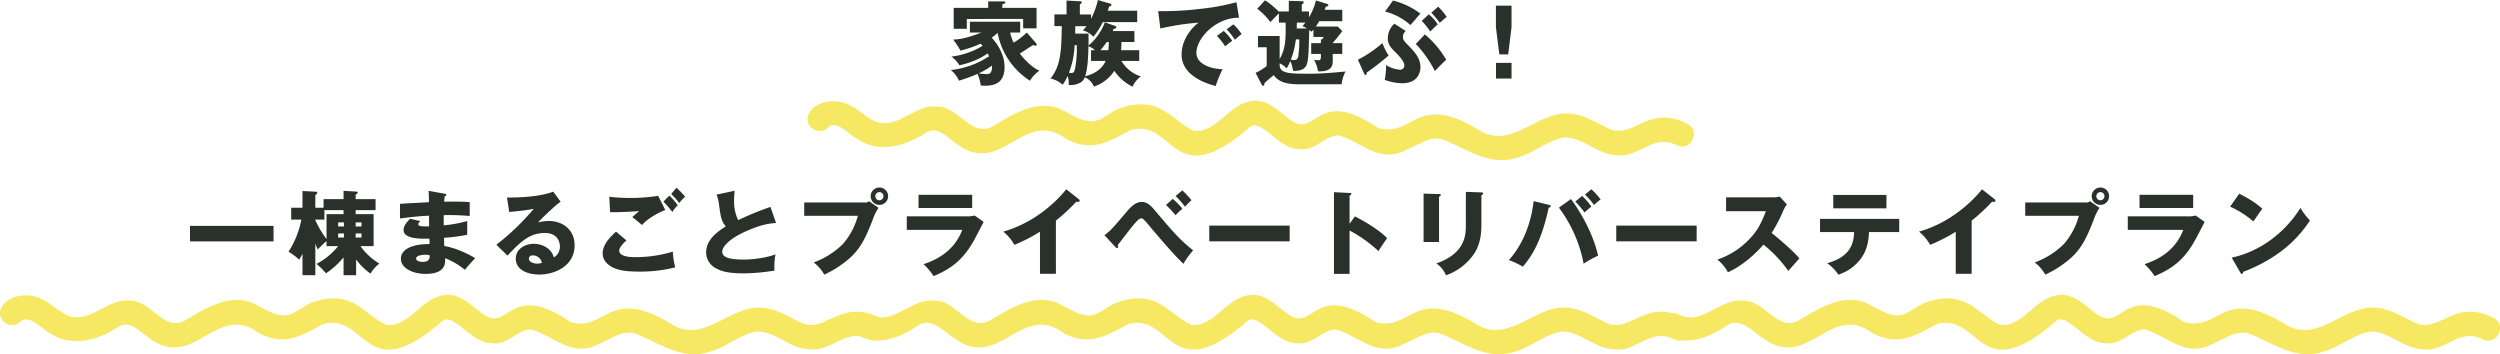 <svg xmlns="http://www.w3.org/2000/svg" xmlns:xlink="http://www.w3.org/1999/xlink" width="1000" height="141.702" viewBox="0 0 1000 141.702">
  <defs>
    <clipPath id="clip-path">
      <rect id="長方形_61" data-name="長方形 61" width="23.793" height="354.553" fill="none"/>
    </clipPath>
  </defs>
  <g id="グループ_401" data-name="グループ 401" transform="translate(-200 -935.587)">
    <path id="パス_13685" data-name="パス 13685" d="M-89.022-18.389a29.908,29.908,0,0,1-5.291,4.033,21.048,21.048,0,0,1-1.406-4.033h4.033v-4.329h-20.128v4.329h4.625c-3.922,1.517-7.585,2.7-11.322,2.812a32.287,32.287,0,0,1,2.923,4.4,45.066,45.066,0,0,0,8.1-2.775c.222.259.333.407.74.888a31.287,31.287,0,0,1-12.469,4.292A11.71,11.71,0,0,1-116-5.291c1.7-.407,6.993-1.591,11.285-4.773.185.333.333.592.592,1.147A34.246,34.246,0,0,1-119.436-3.4,11.155,11.155,0,0,1-116.18.851a64.869,64.869,0,0,0,7.437-2.7,18.2,18.2,0,0,1,1.295,4.625c.481.037.962.111,1.665.111,4.588,0,7.844-1.665,7.844-7.511,0-5.994-4.144-10.693-5.143-11.729a18.7,18.7,0,0,0,2.368-1.924A29.053,29.053,0,0,0-87.764.888,12.684,12.684,0,0,1-83.99-3.145c-3.145-1.332-6.327-4.847-7.844-6.845.777-.481,4.477-2.886,5.328-3.441a2.4,2.4,0,0,0,1,.3c.3,0,.407-.148.407-.37a.935.935,0,0,0-.222-.629ZM-102.971-5.18c.037.444.259,3.4-1.813,3.4a31.882,31.882,0,0,1-3.552-.259A29.4,29.4,0,0,0-102.971-5.18Zm4.144-23.088v-1.369c1.073-.444,1.221-.518,1.221-.814,0-.407-.592-.407-.851-.407h-6.031v2.59h-13.8v8.362h5.254v-3.922H-90.5v3.737h5.365v-8.177Zm47.471,16.946c.074-.74.148-1.628.185-3.293h5.18v-4.366h-8.695c.111-.222.222-.481.37-.851.481-.111,1.073-.259,1.073-.7,0-.37-.37-.481-.555-.555l-4.033-1.369a22.5,22.5,0,0,1-6.512,9.25v-4.773h-5.328v-2.96h4.514a15.124,15.124,0,0,1-1.48,1.665,8.908,8.908,0,0,1,4.218,2.553,27.29,27.29,0,0,0,3.774-5.846h13.764v-4.551h-11.8c.333-.925.444-1.184.592-1.7.444-.111.888-.222.888-.629,0-.37-.407-.481-.629-.555l-4.773-1.406A31.2,31.2,0,0,1-63.344-23.9v-1.739h-4.477v-4c.444-.3.777-.518.777-.814,0-.407-.481-.444-.777-.444l-5.328-.3v5.55H-78v4.7h2.96C-75.221-11.47-75.332-5.217-79.55,0A10.6,10.6,0,0,1-74.7,2.479a15.908,15.908,0,0,0,1.961-3.515,8.979,8.979,0,0,1,.481,2.59,9.109,9.109,0,0,1-.074.962,5.5,5.5,0,0,0,.925.111,8.1,8.1,0,0,0,4.218-1.258A4.022,4.022,0,0,0-65.86-.518,6.844,6.844,0,0,1-62.2,3.219a15.776,15.776,0,0,0,8.177-6.29,18.742,18.742,0,0,0,7.289,6.327A10.01,10.01,0,0,1-43.4-.851a13.77,13.77,0,0,1-7.77-6.179h7.1v-4.292Zm-8.251,0a31.911,31.911,0,0,0,2.553-3.293h.814a29.331,29.331,0,0,1-.185,3.293Zm-3.737,0V-7.03H-57.5c-1.517,3.515-5.069,5.4-8.214,6.105.777-2.22,1.221-5.809,1.332-12.025a11.064,11.064,0,0,1,2.664,1.628Zm-5.7-2.035A44.071,44.071,0,0,1-69.6-4.736C-70-2.479-70.3-2.22-71.262-2.22a3.154,3.154,0,0,1-.925-.111A32.964,32.964,0,0,0-69.93-13.357ZM-5.18-30.525a88.916,88.916,0,0,1-14.837,2.7,119.9,119.9,0,0,1-16.465.851l.851,6.956a100.876,100.876,0,0,1,15.318-2.331c-1.517.962-6.808,5.883-6.808,12.728C-27.121-.777-16.5,2.183-13.5,3A49.9,49.9,0,0,1-10.73-3.737C-15.762-3.848-21.2-5.957-21.2-10.249c0-5.994,7.918-14.208,17.057-14.06ZM-9.1-19.684A27.394,27.394,0,0,1-5.809-15.5c1.147-1.036,1.776-1.591,2.7-2.294A23.477,23.477,0,0,0-6.4-21.682Zm-3.885,2.627a29.9,29.9,0,0,1,3.293,4.181c1.295-1.073,1.813-1.48,2.849-2.22a22.963,22.963,0,0,0-3.441-3.959Zm46.324,2.812c1.11-1.258,2.479-2.923,3.811-4.736l-1.776-1.813H26.566A20.93,20.93,0,0,0,27.9-22.94h9.25v-4.551H30.081c.148-.37.37-.962.481-1.221.444-.111,1.036-.222,1.036-.666,0-.259-.185-.37-.74-.555l-4.255-1.3a22.838,22.838,0,0,1-2.775,6.734v-2.331H20.942V-29.6c.629-.407.777-.592.777-.851,0-.407-.333-.481-.666-.481l-5.291-.148v4.255H11.8v.111A32.81,32.81,0,0,0,6.253-31.3L3.145-27.9A27.161,27.161,0,0,1,8.4-22.57c1.11-1.184,3.071-3.182,3.4-3.515v3.7h2.7c.037,6.549.037,10.36-2.4,14.578V-17.02H3.441v4.514H6.919V-5a23.609,23.609,0,0,1-4.44,2.738L4.847,2.294c.111.222.3.592.666.592.444,0,.481-.407.481-.962.518-.629,2.812-2.516,3.737-3.293C11.322.925,14.06,2.294,19.462,2.294H36.889a14.307,14.307,0,0,1,1.554-5.106c-5.624.518-9.583.888-14.393.888C15.873-1.924,12.1-2,12.1-5.476v-.592a7.839,7.839,0,0,1,2.775,2,13.9,13.9,0,0,0,1.48-2.96,15.034,15.034,0,0,1,1.11,3.959c3.589.074,4.625-.962,5.291-2.146.851-1.554.962-5.291,1.184-14.208.222.185.666.481.925.7.185-.185.518-.592.74-.851v2.923h4.144a5.059,5.059,0,0,1-.7,1H28.6v1.48H24.716v4.329H28.6v1.073c0,.814-.111,1.443-.962,1.443a9.591,9.591,0,0,1-1.776-.148,13.828,13.828,0,0,1,1.591,4.588c5.069.222,5.883-1.887,5.883-4.107V-9.842h3.811v-4.329H33.337Zm-14.43-5.772c.037-.37.074-1.665.074-2.368h3.441A16.689,16.689,0,0,1,21.2-20.979a9.88,9.88,0,0,1,1.85.962Zm1.036,4.366A38.417,38.417,0,0,1,19.5-8.732,1.536,1.536,0,0,1,17.76-7.4a6.086,6.086,0,0,1-1.184-.185,32.509,32.509,0,0,0,2-8.066ZM54.279-26.788a23.688,23.688,0,0,1,10.1,5.4c.888-.925,2.664-3.034,4-4.588a30.292,30.292,0,0,0-10.952-5.217ZM45.88-2c.148.3.259.555.555.555.481,0,.481-.518.481-.925a105.993,105.993,0,0,0,8.769-6.845,25.433,25.433,0,0,1-2.479-4.958A49.907,49.907,0,0,1,43.4-7.511Zm20.683-11.84A45.948,45.948,0,0,1,74.185-3c.962-1,3.182-3.293,4.551-4.514a38.8,38.8,0,0,0-8.547-10.138Zm2.368-9.213a27.059,27.059,0,0,1,3.4,4.255c.74-.74,2.331-2.331,3-2.849a15.915,15.915,0,0,0-3.589-4.033Zm-10.952,1.11a8.035,8.035,0,0,0-2.627,5.92c0,2.109,1.036,3.515,2.627,5.069,1.665,1.665,4,4,4,5.735a1.671,1.671,0,0,1-1.813,1.7,13.08,13.08,0,0,1-5.513-1.85A26.3,26.3,0,0,1,54.131.518a20.77,20.77,0,0,0,6.956,1.369c6.956,0,7.326-5.291,7.326-6.475,0-3.256-1.887-5.7-5.18-8.991C62.2-14.615,61.42-15.392,61.42-16.65a3.105,3.105,0,0,1,1.11-2.368Zm14.8-4.4a39.069,39.069,0,0,1,3.367,4.07c1.554-1.406,1.665-1.48,2.775-2.405a26.161,26.161,0,0,0-3.4-4.07ZM98.642,0h6.216V-6.253H98.642Zm-.037-29.156v8.621L99.974-9.657h3.552l1.332-10.878v-8.621Zm-522.366,88.1v6.216h33.411V58.943Zm59.237,8.1a26.413,26.413,0,0,1-8.658,7.1,28.3,28.3,0,0,1,3.811,3.774,32.343,32.343,0,0,0,7.03-6.364v7.1h5.032v-6.29a24.8,24.8,0,0,0,5.735,5.661A15.387,15.387,0,0,1-348.022,74a24.519,24.519,0,0,1-7.548-6.956h5.254v-12.8h-7.178V52.653h7.955v-4.4h-7.955V46.437c.518-.3.814-.555.814-.851,0-.333-.333-.37-.629-.37l-5.032-.3v3.33h-7.992v3.441h-3.293V46.548c.518-.3.777-.444.777-.814,0-.444-.481-.481-.777-.481l-5.143-.259v6.7h-4.514v4.736h4.07a36.141,36.141,0,0,1-5.143,12.839,24.515,24.515,0,0,1,4.255,3.182,17.618,17.618,0,0,0,1.332-2.4v8.621h5.143V66.047a24.952,24.952,0,0,0,.962,2.331,45.563,45.563,0,0,1,3.515-3.367v2.035Zm-9.139-10.619H-370V52.653h7.659v1.591h-6.808V64.2a37.639,37.639,0,0,1-4.514-7.659Zm16.169,2.738V57.537h2.331v1.628Zm-4.7,2.812V63.6h-2.294V61.977Zm7.03,0V63.6h-2.331V61.977Zm-9.324-2.812V57.537h2.294v1.628Zm36.149-14.245c.148,1.7.148,3.145.148,4.551-1.665.111-9.768.481-11.581.666v5.846c3.071-.407,7.067-.925,11.618-1.11,0,.592.037,3.589.037,4.255-4.329.185-4.329-.444-4.329-.851,0-.259.111-.37.777-1.258l-4.07-.925c-1.924,2-2.59,3.182-2.59,4.477,0,3.663,6.7,3.552,10.36,3.478.037,1.332.037,1.332.037,2.183-6.179-.111-11.47,1.7-11.47,5.92,0,3.367,4.181,5.994,9.916,5.994,8.1,0,7.844-4.366,7.77-6.29a29.826,29.826,0,0,1,7.918,4.662,59.145,59.145,0,0,1,4.107-4.625c-1.369-1.036-7.733-4.255-12.358-4.884-.074-1.554-.074-1.7-.074-3.293a70.307,70.307,0,0,0,9.25-1.221V56.982a48.568,48.568,0,0,1-9.4,1.739v-4.07a89.742,89.742,0,0,1,10.4.333V49.471c-2.775-.333-8.51-.222-10.212-.222.037-.407.037-.74.185-2.183.259-.037.666-.111.666-.518,0-.37-.333-.407-.666-.481Zm.407,25.715c.222,2.035-.888,2.7-2.7,2.7-.629,0-2.664-.111-2.664-1.332,0-1.517,3.552-1.517,3.737-1.517A8.1,8.1,0,0,1-327.931,70.635Zm49.469-25.382c-6.364,2.479-17.057,2.368-18.5,2.331l.888,5.809c7.4-.74,8.658-1.036,9.842-1.295a98,98,0,0,1-14.985,14.393l4.44,4.329c5.143-5.365,8.7-9.028,14.948-9.028,5.735,0,6.031,4.514,6.031,5.4a4.893,4.893,0,0,1-2.442,4.366c-.851-3.478-4.477-5.439-7.955-5.439-3.848,0-7.252,2.257-7.252,5.92,0,4.477,4.625,6.364,9.4,6.364,6.4,0,14.134-3.552,14.134-11.692,0-6.549-5.18-9.731-10.212-9.731a20.078,20.078,0,0,0-4.44.555c.814-.851,6.549-6.586,9.065-8.251Zm-4.551,28.49a6.13,6.13,0,0,1-1.85.3c-1.258,0-3.33-.555-3.33-1.961,0-.629.3-1.332,1.554-1.332A3.633,3.633,0,0,1-283.013,73.743ZM-236.5,46.918a71.952,71.952,0,0,1-10.323.851,74.5,74.5,0,0,1-9.213-.481l.3,6.179c3.145.074,9.361-.259,11.655-.444-1.073.888-1.406,1.147-2.775,2.4,1.147.851,2.553,2.035,3.885,3.182,2.035-2.368,5.883-4.662,9.324-6.031Zm-16.835,14.319c-1.517,1.369-5.365,4.81-5.365,8.658,0,3.737,3.515,5.476,4.7,5.957,1.813.74,4.107,1.369,9.879,1.369a56.251,56.251,0,0,0,14.467-1.7,28.04,28.04,0,0,1-.962-6.29,51.66,51.66,0,0,1-14.837,2.22c-1.554,0-6.623,0-6.623-2.664,0-1.221,1.85-3.145,2.886-4.033Zm22.052-15.059a31.141,31.141,0,0,1,3.219,3.626,14.774,14.774,0,0,1,2.368-2.516,39.608,39.608,0,0,0-3.478-3.626Zm-3.108,3.071a40.9,40.9,0,0,1,3.552,4.107,14.988,14.988,0,0,1,2.183-2.664,26.462,26.462,0,0,0-3.367-3.885Zm42.809,2.109A117.238,117.238,0,0,0-204.5,56.649a17.48,17.48,0,0,1-1.628-7.881c0-1.184.074-2,.222-3.885l-7.252,1.554a15.16,15.16,0,0,1,1,3.959c.629,4.7.888,6.66,2.738,8.732-3.663,2.294-7.881,5.439-7.881,10.471a7.15,7.15,0,0,0,4.033,6.364c1.85,1,4.366,1.961,10.8,1.961a77.173,77.173,0,0,0,12.506-1.11,25.137,25.137,0,0,1,.407-6.512c-2.923,1.221-8.547,2.109-12.654,2.109-4.7,0-8.658-.518-8.658-3.182,0-1.813,2.59-4.995,9.1-7.955,6.7-3.034,9.805-3.293,12.432-3.478Zm13.505-1.776V54.91h21.46a28.454,28.454,0,0,1-5.957,11.248,32.175,32.175,0,0,1-11.692,7.4,16.193,16.193,0,0,1,4.218,4.884,42.16,42.16,0,0,0,10.064-6.512c4.144-3.626,6.364-7.844,9.25-15.281a21.081,21.081,0,0,1,2.368-4.921l-3.774-2.664a2.218,2.218,0,0,1-1.776.518ZM-148,43.588a3.451,3.451,0,0,0-3.478,3.478A3.474,3.474,0,0,0-148,50.544a3.474,3.474,0,0,0,3.478-3.478A3.474,3.474,0,0,0-148,43.588Zm0,1.85a1.619,1.619,0,0,1,1.628,1.628A1.642,1.642,0,0,1-148,48.694a1.619,1.619,0,0,1-1.628-1.628A1.619,1.619,0,0,1-148,45.438Zm15.651,1.073V51.8h21.46V46.511Zm-4.7,8.621v5.4h22.2c-3.663,9.62-12.1,12.543-15.5,13.727a25.318,25.318,0,0,1,4.033,4.773c8.362-3.478,12.358-7.659,16.1-14.208.592-1.036,3.293-6.29,3.922-7.474L-109.89,54.8a11.35,11.35,0,0,1-3.182.333Zm59.644,1.7a72.682,72.682,0,0,0,8.177-7.585,2.309,2.309,0,0,0,.74.111c.3,0,.592-.148.592-.481a.857.857,0,0,0-.444-.7l-4.921-3.885c-2.257,2.886-11.1,12.95-25.2,16.946a18.111,18.111,0,0,1,4.44,5.291,66.931,66.931,0,0,0,10.249-5.254V78.109H-77.4ZM-53.65,67.342c.3.333.444.444.7.444a.419.419,0,0,0,.444-.407,1.108,1.108,0,0,0-.222-.666c.925-1.184,5.4-7.03,6.475-8.288.962-1.11,2.146-2.516,3-2.516a1.144,1.144,0,0,1,.777.3A24.017,24.017,0,0,1-40,58.98c9.546,11.248,11.618,13.209,13.616,15.133A30.991,30.991,0,0,1-22.5,68.748c-5.587-4.514-7.844-7.178-15.614-16.354-1.776-2.072-3.145-3.034-4.958-3.034-.888,0-2.812.111-5.772,3.626-6.031,7.1-6.512,7.659-9.139,9.694Zm20.276-16.761a43.41,43.41,0,0,1,3.848,4.107,21.512,21.512,0,0,1,2.738-2.59,26.281,26.281,0,0,0-3.885-3.959Zm3.848-3.589a35.816,35.816,0,0,1,3.774,4.292,33.283,33.283,0,0,1,2.59-2.627,36.763,36.763,0,0,0-3.663-3.922Zm13.468,11.84v6.29H16.1v-6.29Zm56.129-.74V46.77c.3-.074.7-.222.7-.592s-.444-.407-.7-.407l-6.253-.3V78.146h6.253V60.793a54.678,54.678,0,0,1,11.544,8.214c1.628-2.516,1.813-2.775,3.478-5.18-2.738-2.738-7.437-5.92-12.913-8.695Zm29.6-12.062V65.381H75.85V47.288c.259-.111.7-.333.7-.7,0-.333-.259-.37-.7-.37Zm16.909-.7V58.758c0,3.774-.222,11.174-11.8,15.207A10.61,10.61,0,0,1,78.625,78.7a22.6,22.6,0,0,0,11.211-8.547c2.257-3.33,2.96-7.4,2.96-11.433V46.659c.259-.111.7-.3.7-.74,0-.3-.333-.37-.7-.37Zm27.121,3.7c-1.036,8.695-4.107,17.094-9.916,23.606a29.29,29.29,0,0,1,5.587,2.627c3.885-4.588,7.4-10.212,10.36-23.643.259,0,.777-.074.777-.555,0-.37-.407-.481-.74-.555Zm10.1,2.627a53.741,53.741,0,0,1,9.879,22.422,38.589,38.589,0,0,1,5.809-3.219c-2.294-10.1-8.362-19.388-10.878-22.644Zm6.549-2.442a35.336,35.336,0,0,1,3.7,4.366c.925-.851,1.813-1.628,2.738-2.368a26.346,26.346,0,0,0-3.7-4.255Zm3.885-2.812a31.9,31.9,0,0,1,3.626,4.181,18.6,18.6,0,0,1,2.627-2.183,24.717,24.717,0,0,0-3.7-4.107Zm12.506,12.432v6.29H178.9v-6.29Zm59.866-5.772c-1.665,4.255-3.182,7.881-7.4,11.951a31.106,31.106,0,0,1-12.025,7.4A16.528,16.528,0,0,1,191.4,77.48c4.847-2.035,10.656-6.808,14.208-11.063a50.734,50.734,0,0,1,9.953,10.545c1.221-1.406,3.219-3.626,4.44-5.032-2.775-3.33-9.546-8.954-11.1-10.138a63.724,63.724,0,0,0,4.7-9.065,11.321,11.321,0,0,1,1.406-2.368l-2.886-3.145a10.218,10.218,0,0,1-2.553.3H190.661v5.55Zm35.261,8.362c-.074,5.4-2.331,10.138-10.73,12.432a18.082,18.082,0,0,1,4.44,4.588,17.981,17.981,0,0,0,8.066-5.254c3.256-3.626,4.033-7.733,4.181-11.766h12.1V56.131H228.253v5.291Zm-8.325-14.874v5.365h21.275V46.548ZM288.9,56.834a72.685,72.685,0,0,0,8.177-7.585,2.309,2.309,0,0,0,.74.111c.3,0,.592-.148.592-.481a.857.857,0,0,0-.444-.7l-4.921-3.885c-2.257,2.886-11.1,12.95-25.2,16.946a18.111,18.111,0,0,1,4.44,5.291,66.931,66.931,0,0,0,10.249-5.254V78.109H288.9Zm21.423-7.252V54.91h21.46a28.455,28.455,0,0,1-5.957,11.248,32.175,32.175,0,0,1-11.692,7.4,16.193,16.193,0,0,1,4.218,4.884,42.16,42.16,0,0,0,10.064-6.512c4.144-3.626,6.364-7.844,9.25-15.281a21.08,21.08,0,0,1,2.368-4.921l-3.774-2.664a2.218,2.218,0,0,1-1.776.518ZM340.4,43.588a3.478,3.478,0,1,0,3.478,3.478A3.451,3.451,0,0,0,340.4,43.588Zm0,1.85a1.619,1.619,0,0,1,1.628,1.628,1.642,1.642,0,0,1-1.628,1.628,1.628,1.628,0,0,1,0-3.256Zm15.651,1.073V51.8h21.46V46.511Zm-4.7,8.621v5.4h22.2c-3.663,9.62-12.1,12.543-15.5,13.727a25.319,25.319,0,0,1,4.033,4.773c8.362-3.478,12.358-7.659,16.1-14.208.592-1.036,3.293-6.29,3.922-7.474L378.51,54.8a11.35,11.35,0,0,1-3.182.333Zm40.922-3.885a38.072,38.072,0,0,1,9.324,5.92c2.442-3.552,2.7-3.959,3.589-5.032-1.11-1.036-3.034-2.886-9.25-6.068Zm4.107,26.381c.222.407.37.518.592.518.333,0,.518-.407.518-.814a61.511,61.511,0,0,0,15.244-8.251A48.961,48.961,0,0,0,424.242,56.76a23.706,23.706,0,0,1-3.811-5.032C413.845,62.31,403.448,69.451,392.9,71.634Z" transform="translate(699.761 967)" fill="#2a312b"/>
    <g id="グループ_101" data-name="グループ 101" transform="translate(877.553 975.857) rotate(90)">
      <g id="グループ_100" data-name="グループ 100" clip-path="url(#clip-path)">
        <path id="パス_1084" data-name="パス 1084" d="M.448,178.317c1.821,8.061,12.612,13.089,11.594,21.724-2.29,5.009-6.678,8.749-8.99,13.765-2.326,4.8-1.915,10.512-.106,15.39,1.228,4.257,5.442,7.518,5.337,12.1-.352,4.564-3.214,8.292-5.016,12.338-3.9,9.6,2.4,19.011,7.078,27.052,4.443,8.329-7.976,13.432-7.933,21.624-1.5,9.435,10.282,16.7,5.447,26.139-2.571,4.483-6.741,8.2-7.454,13.571-.754,4.714,1.037,11.431,6.328,12.49,4.877.644,7.444-5.9,3.391-8.712-1.364-4.382,3.258-7.58,5.152-11.044,5.874-8.647,3-19.369-2.4-27.44-3.09-5.047,2.239-8.881,4.686-12.8,12.872-17.675-14.86-26.664-2.19-43.55,5.284-10.127,1.176-16.83-3.682-25.726-4.535-17.637,25.891-16.325-.942-47.407-4.409-4.347,8.959-11.951,8.556-19.846,1.274-6.212-5.249-10.058-5.443-15.78,2.731-9.648,11.622-16.444,5.717-27.411-1.879-4.716-5.914-9.662-3.875-14.952,3.961-9.342,10.671-18.7,7.046-29.246-1.781-6.583-6.788-11.953-8.046-18.628-.183-7.687,6.958-13.361,7.083-21.065,1.092-6.793-4.781-11.753-5.277-18.2a12.007,12.007,0,0,1,1.437-6.1C20.376.959,11.685-2.931,9.121,2.87c-7.955,16.022,7.29,21.465,1.644,32.071C8.3,39.765,5.486,44.485,5.139,50.032,4.3,62.774,19.964,73.239,11.678,86.087c-15.3,25.1,3.144,25.861-.75,40.2-16.694,24.42,3.858,24.477-2.9,34.63-3.7,5.206-9.72,10.308-7.579,17.4" transform="translate(0 0)" fill="#f6e863"/>
      </g>
    </g>
    <g id="グループ_105" data-name="グループ 105" transform="translate(200 1053.496)">
      <g id="グループ_102" data-name="グループ 102" transform="translate(354.553 0) rotate(90)">
        <g id="グループ_100-2" data-name="グループ 100" clip-path="url(#clip-path)">
          <path id="パス_1084-2" data-name="パス 1084" d="M.448,178.317c1.821,8.061,12.612,13.089,11.594,21.724-2.29,5.009-6.678,8.749-8.99,13.765-2.326,4.8-1.915,10.512-.106,15.39,1.228,4.257,5.442,7.518,5.337,12.1-.352,4.564-3.214,8.292-5.016,12.338-3.9,9.6,2.4,19.011,7.078,27.052,4.443,8.329-7.976,13.432-7.933,21.624-1.5,9.435,10.282,16.7,5.447,26.139-2.571,4.483-6.741,8.2-7.454,13.571-.754,4.714,1.037,11.431,6.328,12.49,4.877.644,7.444-5.9,3.391-8.712-1.364-4.382,3.258-7.58,5.152-11.044,5.874-8.647,3-19.369-2.4-27.44-3.09-5.047,2.239-8.881,4.686-12.8,12.872-17.675-14.86-26.664-2.19-43.55,5.284-10.127,1.176-16.83-3.682-25.726-4.535-17.637,25.891-16.325-.942-47.407-4.409-4.347,8.959-11.951,8.556-19.846,1.274-6.212-5.249-10.058-5.443-15.78,2.731-9.648,11.622-16.444,5.717-27.411-1.879-4.716-5.914-9.662-3.875-14.952,3.961-9.342,10.671-18.7,7.046-29.246-1.781-6.583-6.788-11.953-8.046-18.628-.183-7.687,6.958-13.361,7.083-21.065,1.092-6.793-4.781-11.753-5.277-18.2a12.007,12.007,0,0,1,1.437-6.1C20.376.959,11.685-2.931,9.121,2.87c-7.955,16.022,7.29,21.465,1.644,32.071C8.3,39.765,5.486,44.485,5.139,50.032,4.3,62.774,19.964,73.239,11.678,86.087c-15.3,25.1,3.144,25.861-.75,40.2-16.694,24.42,3.858,24.477-2.9,34.63-3.7,5.206-9.72,10.308-7.579,17.4" transform="translate(0 0)" fill="#f6e863"/>
        </g>
      </g>
      <g id="グループ_103" data-name="グループ 103" transform="translate(676.487 0) rotate(90)">
        <g id="グループ_100-3" data-name="グループ 100" clip-path="url(#clip-path)">
          <path id="パス_1084-3" data-name="パス 1084" d="M.448,178.317c1.821,8.061,12.612,13.089,11.594,21.724-2.29,5.009-6.678,8.749-8.99,13.765-2.326,4.8-1.915,10.512-.106,15.39,1.228,4.257,5.442,7.518,5.337,12.1-.352,4.564-3.214,8.292-5.016,12.338-3.9,9.6,2.4,19.011,7.078,27.052,4.443,8.329-7.976,13.432-7.933,21.624-1.5,9.435,10.36,17.125,5.447,26.139-2.571,4.483,6.318,20.161,2.265,17.349-1.364-4.382,3.258-7.58,5.152-11.044,5.874-8.647,2.163-17.871-3.234-25.943-3.09-5.047,3.078-10.378,5.524-14.3,12.872-17.675-14.86-26.664-2.19-43.55,5.284-10.127,1.176-16.83-3.682-25.726-4.535-17.637,25.891-16.325-.942-47.407-4.409-4.347,8.959-11.951,8.556-19.846,1.274-6.212-5.249-10.058-5.443-15.78,2.731-9.648,11.622-16.444,5.717-27.411-1.879-4.716-5.914-9.662-3.875-14.952,3.961-9.342,10.671-18.7,7.046-29.246-1.781-6.583-6.788-11.953-8.046-18.628-.183-7.687,6.958-13.361,7.083-21.065,1.092-6.793-4.781-11.753-5.277-18.2a12.007,12.007,0,0,1,1.437-6.1C20.376.959,11.685-2.931,9.121,2.87c-7.955,16.022,7.29,21.465,1.644,32.071C8.3,39.765,5.486,44.485,5.139,50.032,4.3,62.774,19.964,73.239,11.678,86.087c-15.3,25.1,3.144,25.861-.75,40.2-16.694,24.42,3.858,24.477-2.9,34.63-3.7,5.206-9.72,10.308-7.579,17.4" transform="translate(0 0)" fill="#f6e863"/>
        </g>
      </g>
      <g id="グループ_104" data-name="グループ 104" transform="translate(1000 0) rotate(90)">
        <g id="グループ_100-4" data-name="グループ 100" clip-path="url(#clip-path)">
          <path id="パス_1084-4" data-name="パス 1084" d="M.448,178.317c1.821,8.061,12.612,13.089,11.594,21.724-2.29,5.009-6.678,8.749-8.99,13.765-2.326,4.8-1.915,10.512-.106,15.39,1.228,4.257,5.442,7.518,5.337,12.1-.352,4.564-3.214,8.292-5.016,12.338-3.9,9.6,2.4,19.011,7.078,27.052,4.443,8.329-7.976,13.432-7.933,21.624-1.5,9.435,10.36,17.125,5.447,26.139-2.571,4.483,6.318,20.161,2.265,17.349-1.364-4.382,3.258-7.58,5.152-11.044,5.874-8.647,2.163-17.871-3.234-25.943-3.09-5.047,3.078-10.378,5.524-14.3,12.872-17.675-14.86-26.664-2.19-43.55,5.284-10.127,1.176-16.83-3.682-25.726-4.535-17.637,25.891-16.325-.942-47.407-4.409-4.347,8.959-11.951,8.556-19.846,1.274-6.212-5.249-10.058-5.443-15.78,2.731-9.648,11.622-16.444,5.717-27.411-1.879-4.716-5.914-9.662-3.875-14.952,3.961-9.342,10.671-18.7,7.046-29.246-1.781-6.583-6.788-11.953-8.046-18.628-.183-7.687,6.958-13.361,7.083-21.065,1.092-6.793-4.781-11.753-5.277-18.2a12.007,12.007,0,0,1,1.437-6.1C20.376.959,11.685-2.931,9.121,2.87c-7.955,16.022,7.29,21.465,1.644,32.071C8.3,39.765,5.486,44.485,5.139,50.032,4.3,62.774,19.964,73.239,11.678,86.087c-15.3,25.1,3.144,25.861-.75,40.2-16.694,24.42,3.858,24.477-2.9,34.63-3.7,5.206-9.72,10.308-7.579,17.4" transform="translate(0 0)" fill="#f6e863"/>
        </g>
      </g>
    </g>
  </g>
</svg>

